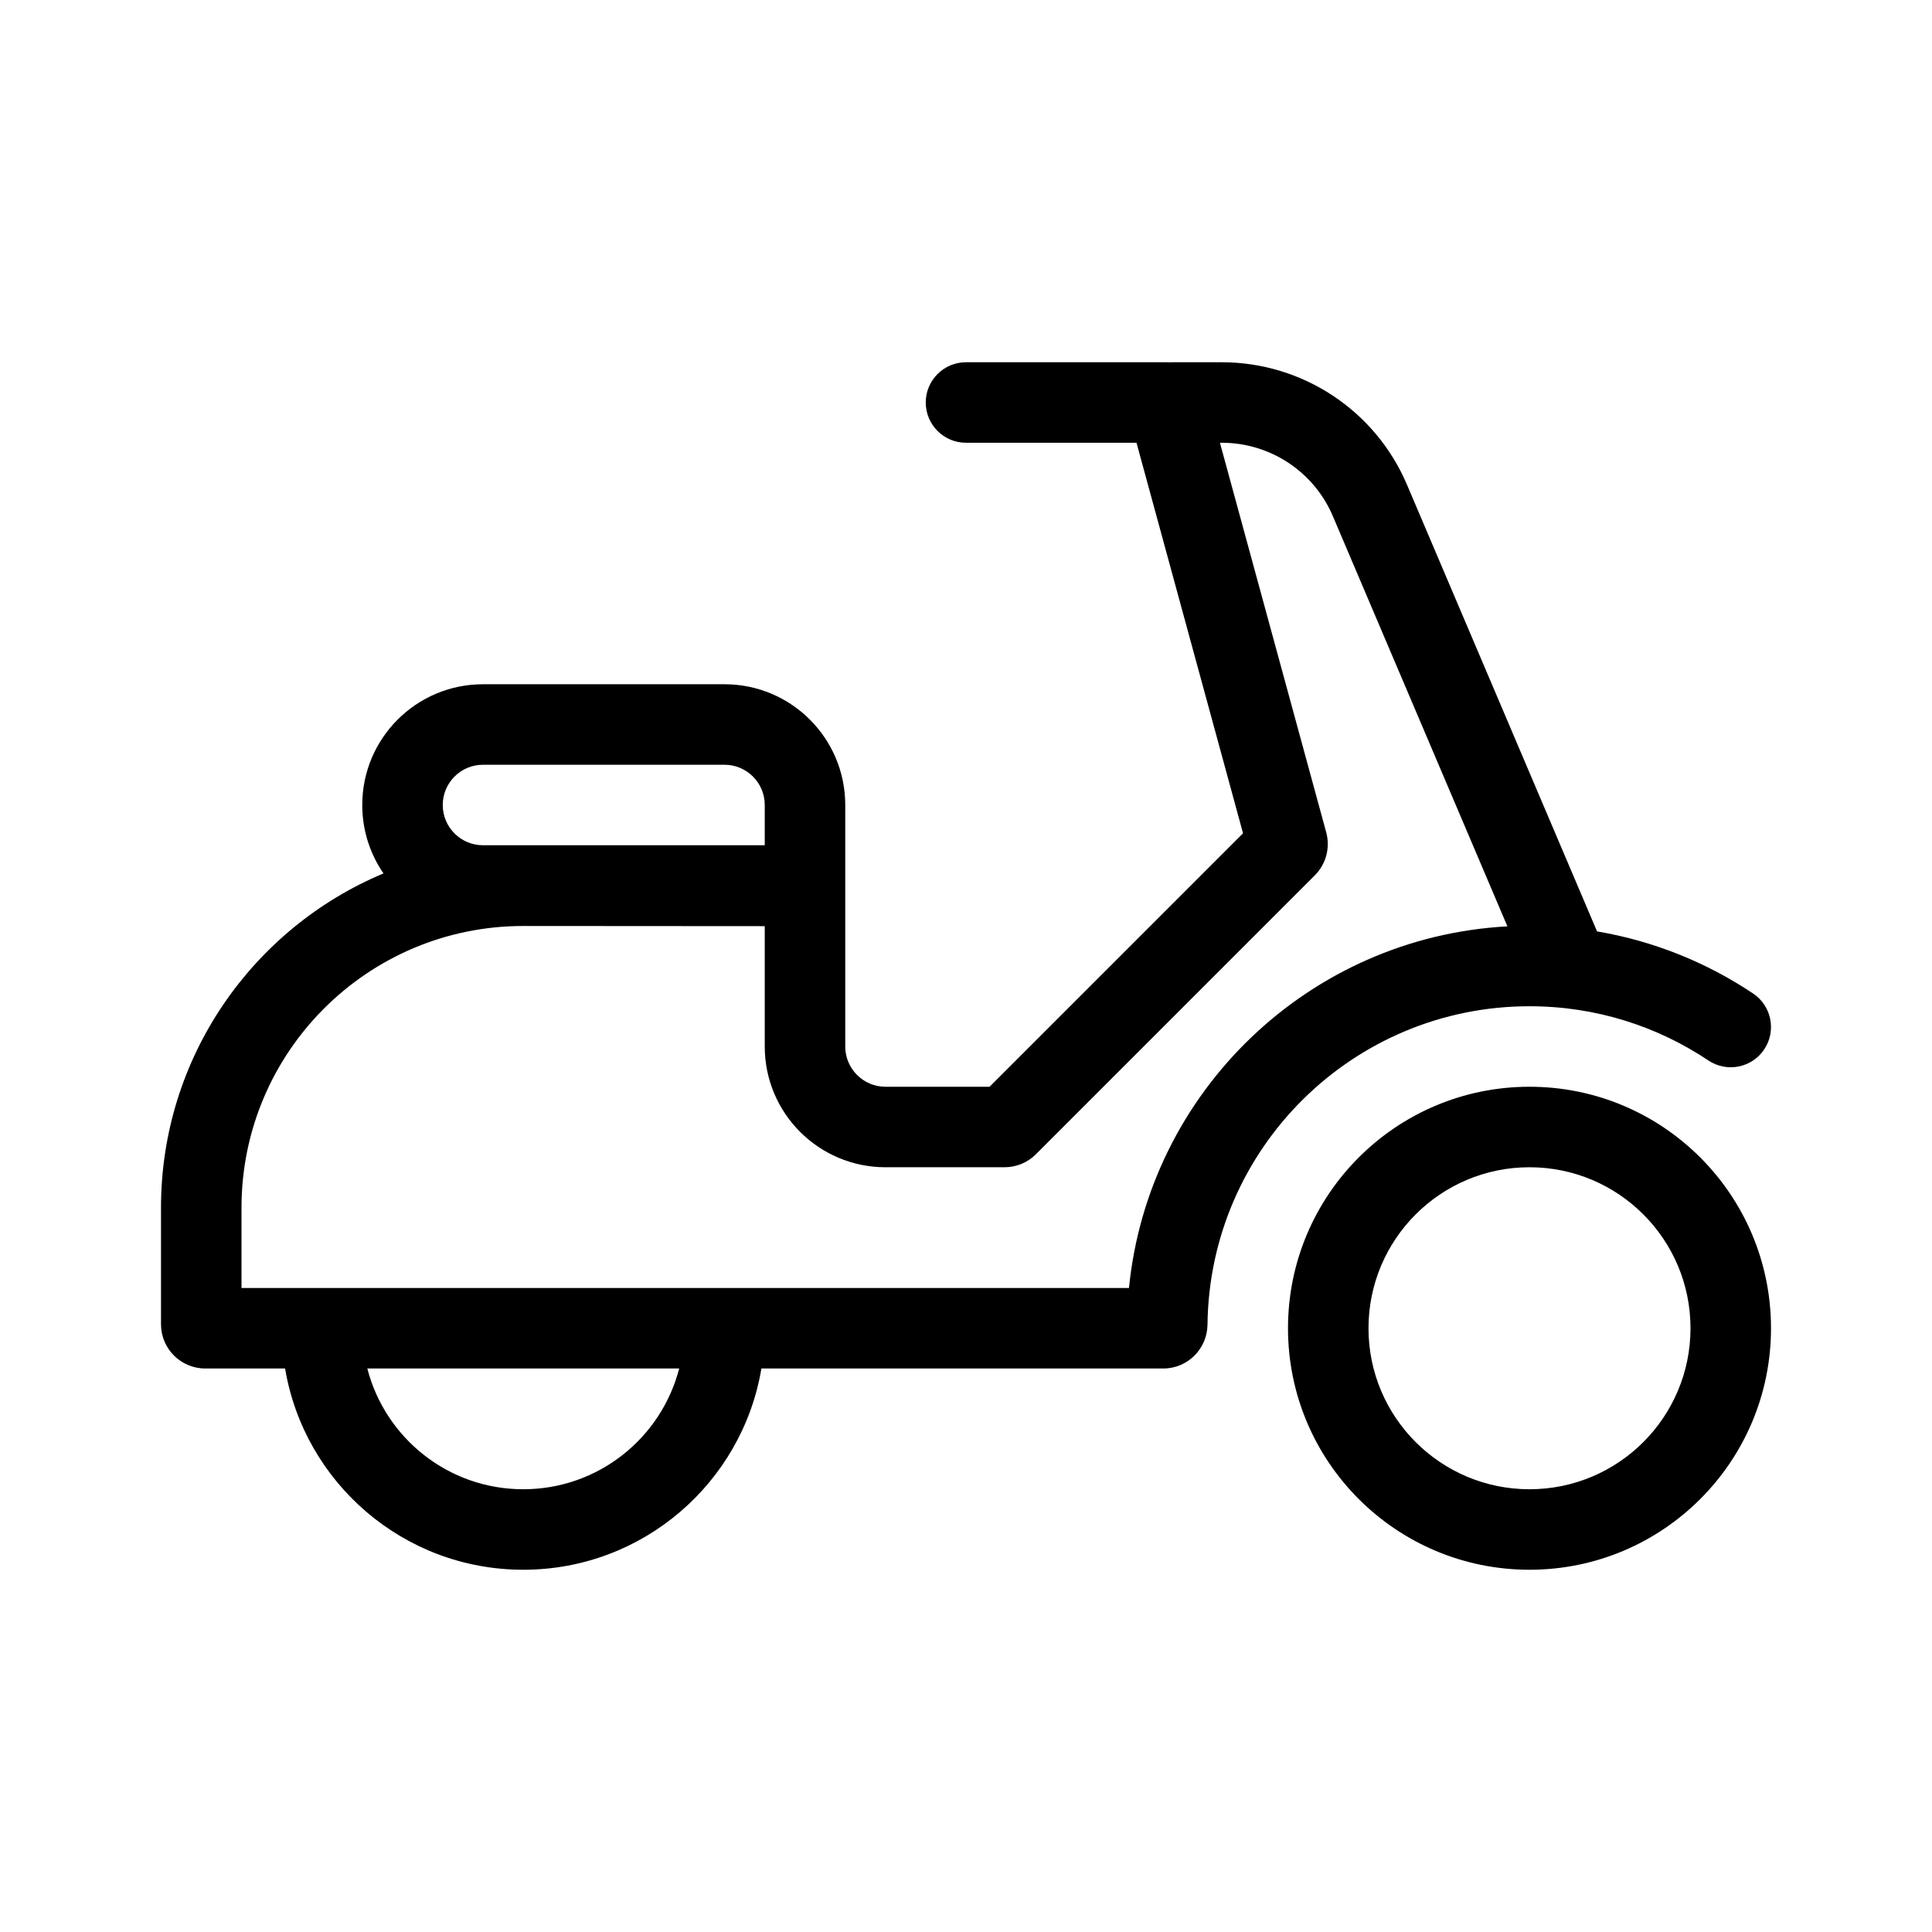 <svg width="48" height="48" viewBox="0 0 48 48" fill="none" xmlns="http://www.w3.org/2000/svg">
<path fill-rule="evenodd" clip-rule="evenodd" d="M30.309 11L32.95 20.681C33.053 21.062 32.945 21.469 32.666 21.748L25.736 28.678C25.53 28.884 25.25 29 24.959 29H22C20.343 29 19 27.657 19 26V23.01L13.005 23.006C9.137 23.003 6 26.138 6 30.006V32H28.049C28.533 27.126 32.517 23.282 37.451 23.015L33.115 12.825C32.645 11.719 31.558 11 30.355 11H30.309ZM39.678 23.14L34.956 12.042C34.171 10.197 32.36 9 30.355 9H29.131C29.108 9 29.086 9.001 29.064 9.002C29.043 9.001 29.021 9 29 9H24C23.448 9 23 9.448 23 10C23 10.552 23.448 11 24 11H28.236L30.883 20.703L24.586 27H22C21.448 27 21 26.552 21 26L21 20C21 18.343 19.657 17 18 17L12 17C10.343 17 9 18.343 9 20C9 20.631 9.195 21.217 9.528 21.7C6.281 23.059 4 26.266 4 30.006V32.9C4 33.508 4.492 34 5.1 34H7.083C7.559 36.838 10.027 39 13 39C15.973 39 18.441 36.838 18.917 34H28.9C29.516 34 29.994 33.501 30 32.91C30.048 28.534 33.612 25 38 25C39.646 25 41.173 25.496 42.444 26.347C42.903 26.654 43.524 26.531 43.831 26.072C44.138 25.613 44.015 24.992 43.556 24.684C42.409 23.917 41.094 23.38 39.678 23.14ZM13 37C11.136 37 9.57 35.725 9.126 34H16.874C16.43 35.725 14.864 37 13 37ZM38 29C35.791 29 34 30.791 34 33C34 35.209 35.791 37 38 37C40.209 37 42 35.209 42 33C42 30.791 40.209 29 38 29ZM32 33C32 29.686 34.686 27 38 27C41.314 27 44 29.686 44 33C44 36.314 41.314 39 38 39C34.686 39 32 36.314 32 33ZM19 20L19 21H12C11.448 21 11 20.552 11 20C11 19.448 11.448 19 12 19H18C18.552 19 19 19.448 19 20Z" fill="black"/>
</svg>
